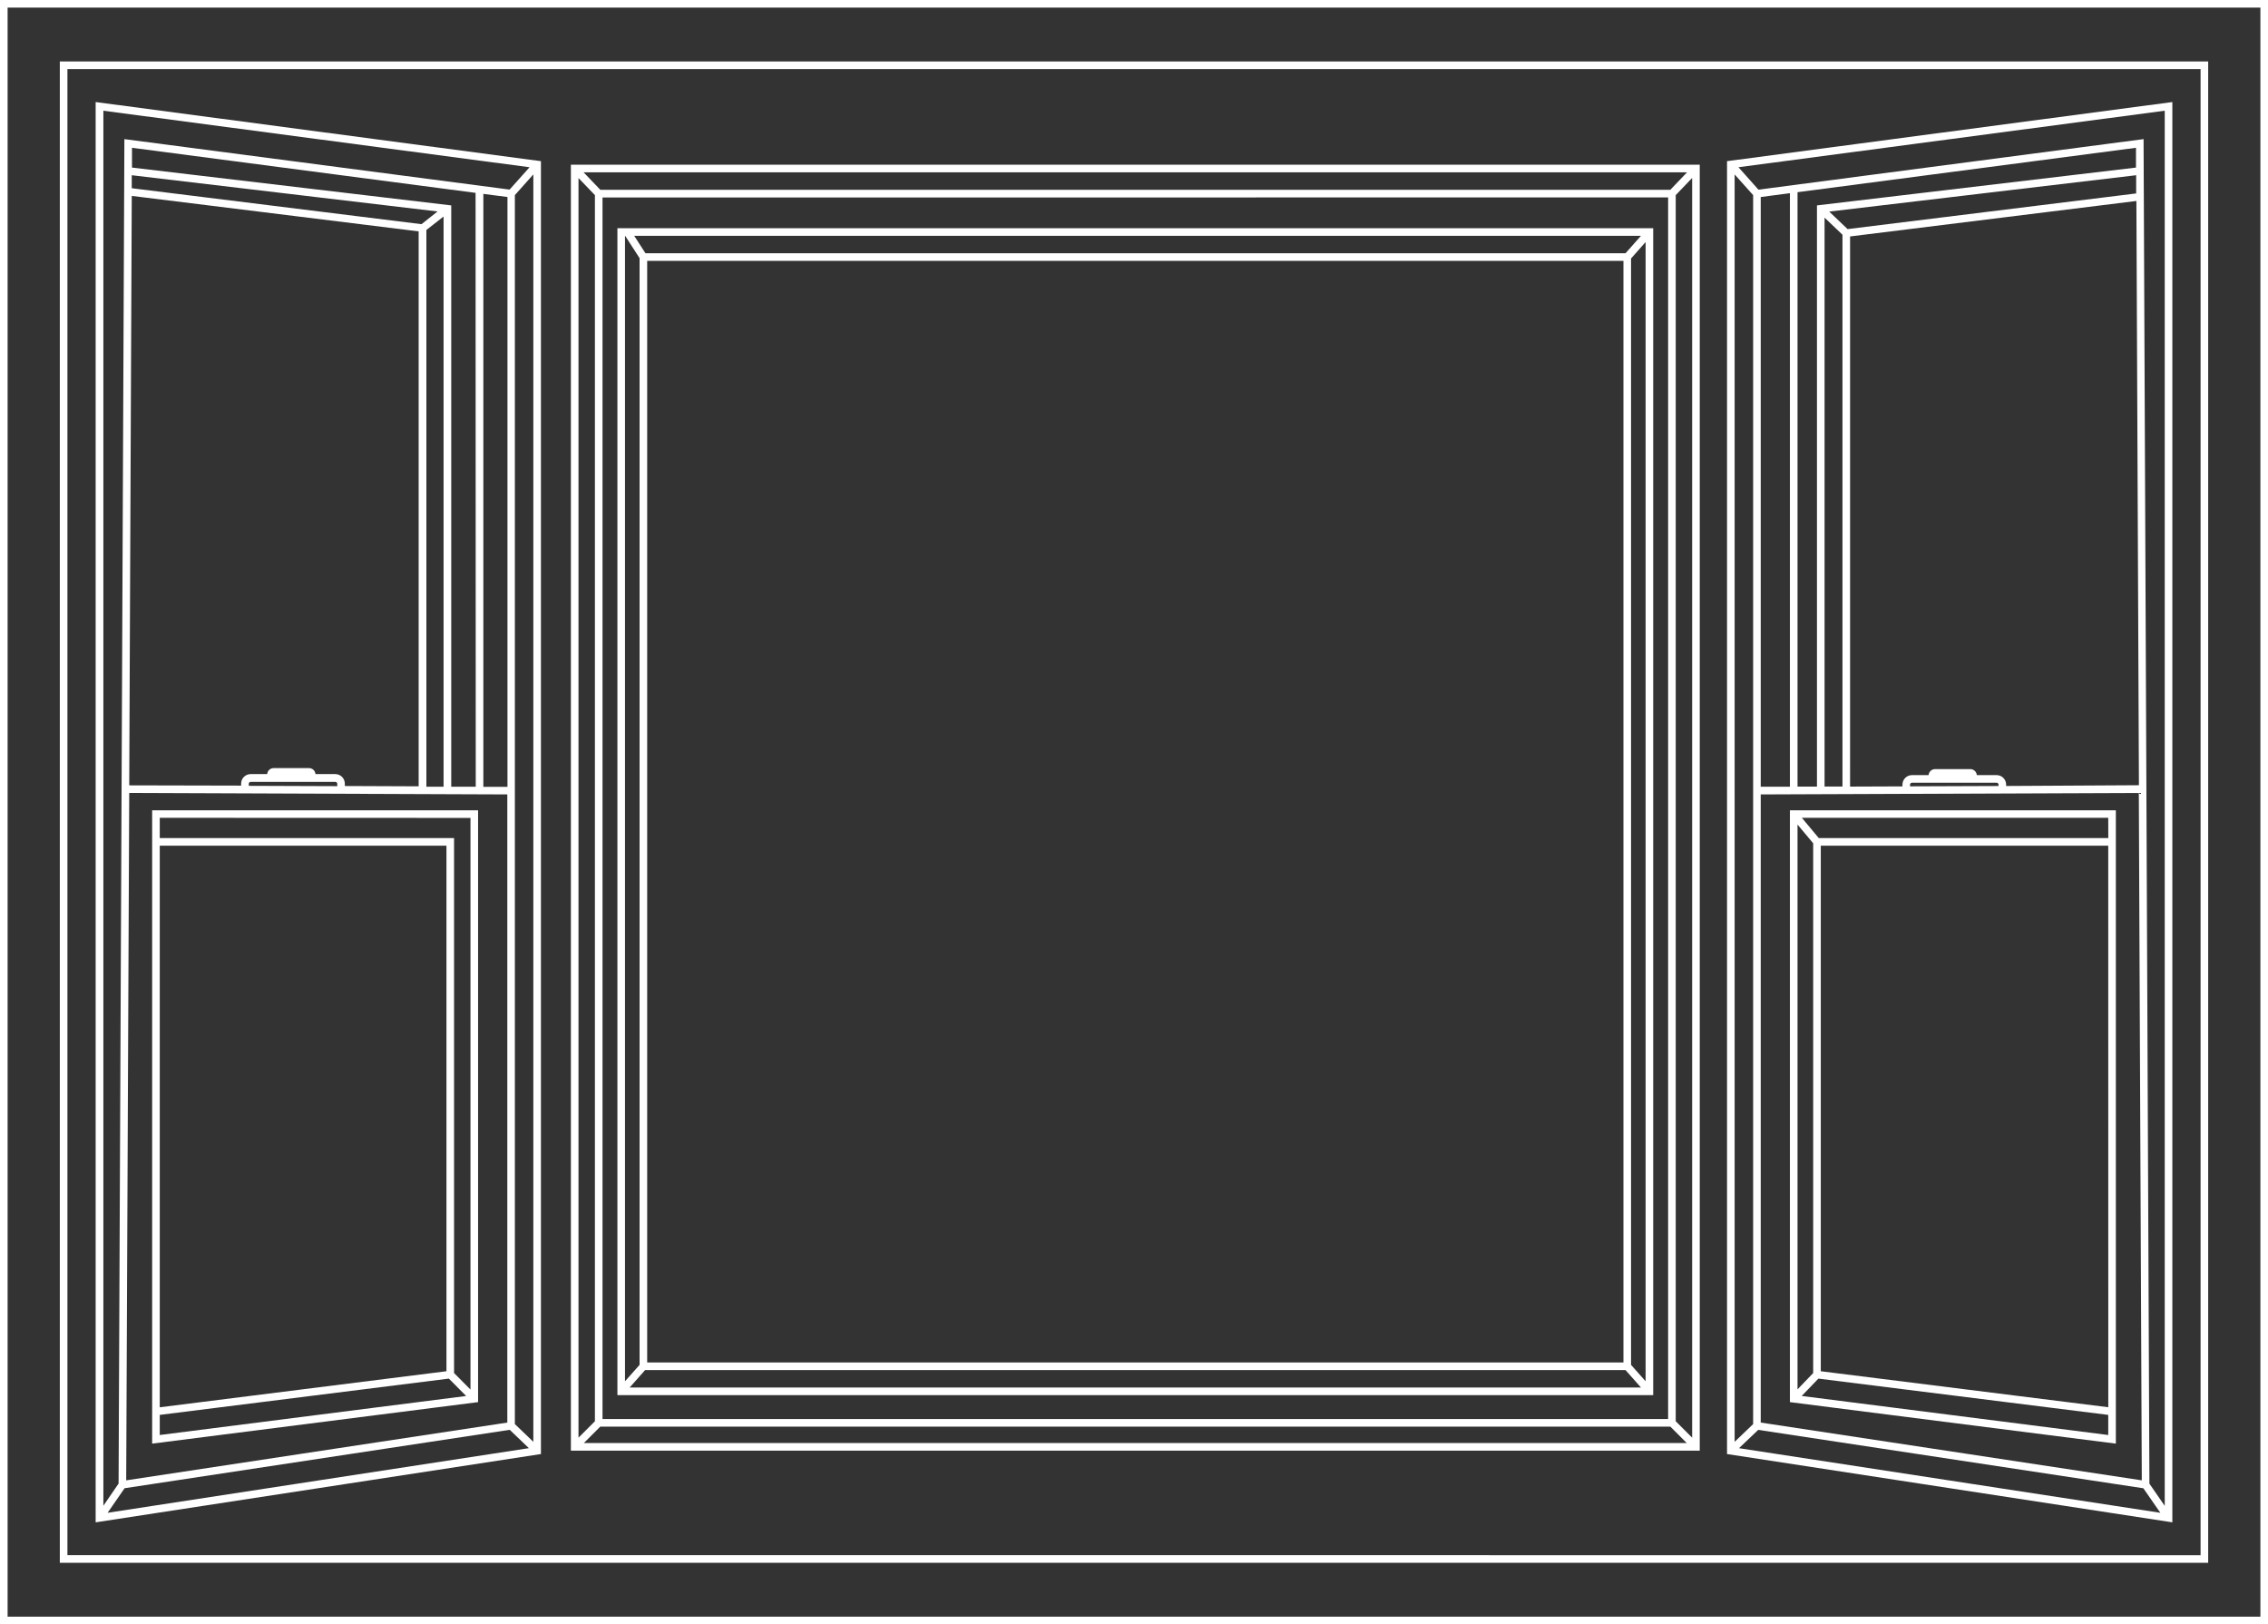<svg xmlns="http://www.w3.org/2000/svg" id="a" viewBox="0 0 895.1 641"><rect x="0" y="0" width="895.1" height="641" fill="#333333" stroke="none"/><defs><style>.d{fill:#fff;}</style></defs><g id="b"><g id="c"><path class="d" d="M0,0V641H895.1V0H0ZM892.1,638H3V3H892.1V638Z"></path><path class="d" d="M871.49,24.26H23.61V616.74H871.49V24.26Zm-3,589.48H26.61V27.26H868.49V613.74Z"></path><path class="d" d="M670.83,65H225.31v507.48h445.52V65Zm-11.62,9.91H236.93l-6.61-6.91h435.5l-6.61,6.91Zm-.86,3v482.09H237.79V77.94l420.56-.03Zm-423.56-.91v483.88l-6.48,6.48V70.27l6.48,6.73Zm2.12,486h422.32l6.48,6.48H230.43l6.48-6.48Zm424.44-2.12V77l6.48-6.77v497.13l-6.48-6.48Z"></path><path class="d" d="M652.46,90.07H243.67v460.49h408.79V90.07Zm-405.73,3l5.69,8.81v436.75l-5.75,6.47V93.1l.06-.03Zm394.81,6.87H254.74l-4.44-6.87h397.33l-6.09,6.87Zm-.82,3v434.75H255.42V102.94h385.3ZM254.59,540.69h386.95l6.09,6.87H248.51l6.08-6.87Zm389.13-2.06V102l5.74-6.47v449.57l-5.74-6.47Z"></path><path class="d" d="M857.35,40.27l-175.75,23.33v510.22l175.75,26.95V40.27Zm-3,554l-6.05-8.75-2.3-528.92v-1.7l-152,19.95-7.89-8.85,168.24-22.31V594.27ZM691.9,77v485l-7.3,7V68.84l7.3,8.16Zm153.39,507.2l-150.39-22.8v-247.89l149.22-.58,1.17,271.27Zm-116.11-493.79l-7.25-6.91,121.14-14.35v7.19l-113.89,14.07Zm-9.09-4.52l7.07,6.74v217.76h-7.07V85.89Zm67.9,223c.42,0,.75,.34,.76,.76v.54l-34.92,.13v-.67c0-.42,.34-.75,.76-.76h33.4Zm3.76,1.29v-.53c0-2.08-1.68-3.76-3.76-3.76h-7.81c-.11-1.33-1.22-2.36-2.56-2.37h-13.92c-1.34,0-2.45,1.04-2.56,2.37h-6.55c-2.08,0-3.76,1.68-3.76,3.76h0v.69l-20.67,.08V93.31l113-14,1,230.57-52.41,.3Zm-74.66-229.12v229.37h-7.67V75.85l133.58-17.53v7.81l-125.91,14.93Zm-10.67,229.41h-11.52V77.75l11.52-1.51v234.23Zm-12.51,253.81l152,23.05,6.7,9.68-166.29-25.5,7.59-7.23Z"></path><path class="d" d="M835.05,569.71v-249.93h-128.63v233.55l128.63,16.38Zm-119.45-236.92v209.07l-6.18,6.43v-222.88l6.18,7.38Zm-4.53,218.11l6.59-6.85,114.39,14.32v7.94l-120.98-15.41Zm121,4.45l-113.47-14.21v-207.4h113.45l.02,221.61Zm0-224.61h-114.26l-6.68-8h120.92l.02,8Z"></path><path class="d" d="M213.49,63.6L37.75,40.27V600.77l175.74-26.95V63.6ZM51,312.93l149.22,.58v247.89l-150.41,22.8,1.19-271.27Zm81.35-4.37c.42,0,.75,.34,.76,.76v.93l-34.93-.13v-.8c0-.42,.34-.75,.76-.76h33.41Zm34-220.09l-114.35-14.19v-5.13l120.69,14.3-6.34,5.02Zm1.93,2.29l6.78-5.3v225h-6.78V90.76Zm32,219.75h-9.52V76.51l9.52,1.24v232.76Zm-12.52-.05h-9.67V81.06l-126-14.93v-7.81l135.6,17.79,.07,234.35ZM52,77.31l113.23,14v219l-29.14-.12v-.94c0-2.08-1.68-3.76-3.76-3.76h-7.82c-.1-1.34-1.21-2.37-2.55-2.37h-13.96c-1.34,0-2.45,1.03-2.55,2.37h-6.53c-2.08,0-3.76,1.68-3.76,3.76h0v.78l-44.16-.1,1-232.62Zm-2.83,510l152-23.05,7.57,7.24-166.27,25.5,6.7-9.69Zm154.03-25.31V77l7.29-8.17v500.17l-7.29-7Zm5.8-496l-7.88,8.82L49.09,54.9l-2.29,530.57-6,8.75V43.69l168.2,22.31Z"></path><path class="d" d="M60.05,569.71l128.63-16.38v-233.55H60.05v249.93Zm3-11.34l114.1-14.32,6.82,6.86-120.92,15.4v-7.94Zm0-3v-221.63h113.15v207.4l-113.15,14.23Zm122.63-232.59v225.59l-6.48-6.52v-211.11H63.05v-8l122.63,.04Z"></path></g></g></svg>